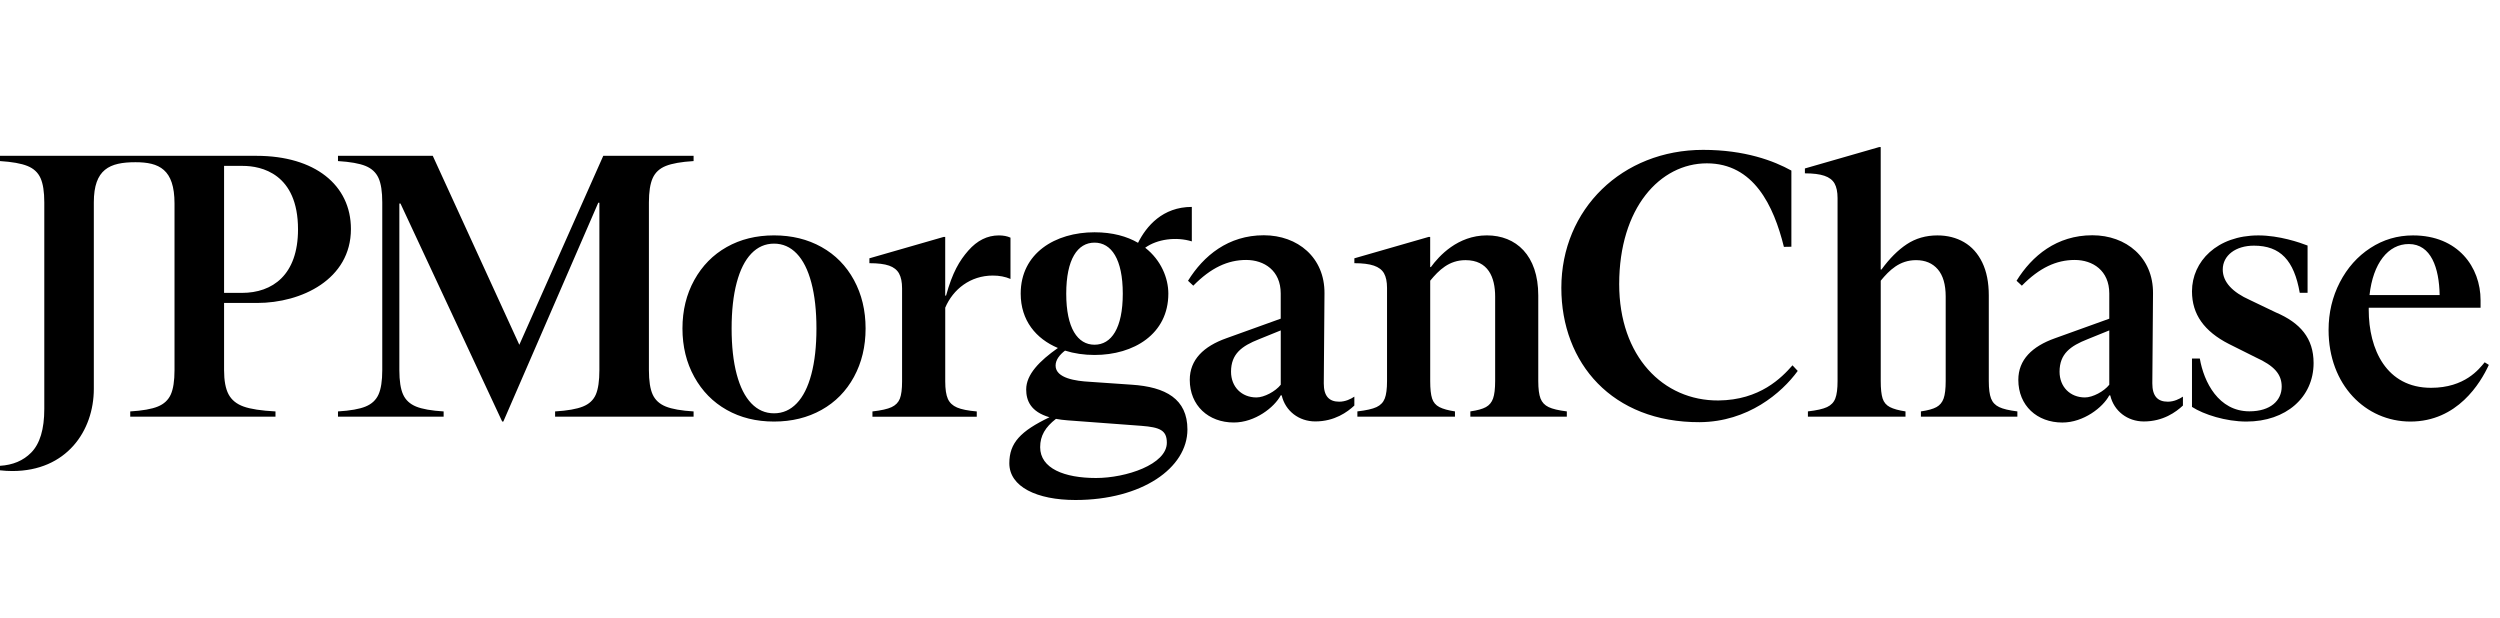 <?xml version="1.0" encoding="UTF-8"?>
<svg width="170px" height="42px" viewBox="0 0 170 42" version="1.1" xmlns="http://www.w3.org/2000/svg" xmlns:xlink="http://www.w3.org/1999/xlink">
    <title>logo-color-jpmc</title>
    <g id="logo-color-jpmc" stroke="none" stroke-width="1" fill="none" fill-rule="evenodd">
        <g id="jpmc-logo" transform="translate(-0, 10)" fill="#000000" fill-rule="nonzero">
            <path d="M45.275,17.645 C45.7,17.816 46.33,17.926 47.164,17.977 L47.164,18.334 L37.747,18.334 L37.747,17.977 C38.58,17.926 39.211,17.816 39.636,17.645 C40.061,17.476 40.355,17.203 40.516,16.828 C40.677,16.454 40.758,15.9 40.758,15.169 L40.758,3.786 L40.682,3.786 L34.226,18.666 L34.149,18.666 L27.232,3.838 L27.156,3.838 L27.156,15.169 C27.156,15.9 27.241,16.454 27.412,16.828 C27.581,17.202 27.876,17.474 28.292,17.645 C28.708,17.816 29.334,17.926 30.167,17.977 L30.167,18.334 L22.983,18.334 L22.983,17.977 C23.816,17.926 24.442,17.816 24.858,17.645 C25.274,17.476 25.569,17.203 25.738,16.828 C25.907,16.454 25.994,15.9 25.994,15.169 L25.994,3.761 C25.994,3.029 25.909,2.476 25.738,2.102 C25.567,1.728 25.274,1.455 24.858,1.285 C24.44,1.115 23.816,1.004 22.983,0.953 L22.983,0.596 L29.428,0.596 L35.314,13.446 L41.022,0.596 L47.164,0.596 L47.164,0.953 C46.33,1.004 45.7,1.115 45.275,1.285 C44.85,1.455 44.553,1.731 44.382,2.114 C44.211,2.496 44.126,3.045 44.126,3.761 L44.126,15.169 C44.126,15.9 44.211,16.454 44.382,16.828 C44.553,17.203 44.85,17.474 45.275,17.645 Z M58.07,9.044 C58.596,10.014 58.86,11.111 58.86,12.336 C58.86,13.561 58.596,14.658 58.07,15.628 C57.542,16.597 56.807,17.347 55.863,17.873 C54.919,18.402 53.842,18.666 52.634,18.666 C51.425,18.666 50.354,18.402 49.418,17.873 C48.482,17.347 47.746,16.597 47.211,15.628 C46.675,14.658 46.407,13.561 46.407,12.336 C46.407,11.111 46.675,10.014 47.211,9.044 C47.748,8.074 48.482,7.326 49.418,6.798 C50.354,6.27 51.425,6.006 52.634,6.006 C53.842,6.006 54.919,6.27 55.863,6.798 C56.807,7.326 57.542,8.074 58.07,9.044 Z M55.518,12.336 C55.518,11.128 55.403,10.09 55.172,9.222 C54.942,8.354 54.611,7.695 54.177,7.243 C53.744,6.793 53.228,6.567 52.634,6.567 C52.038,6.567 51.524,6.792 51.09,7.243 C50.657,7.695 50.325,8.354 50.095,9.222 C49.865,10.09 49.75,11.128 49.75,12.336 C49.75,13.544 49.865,14.582 50.095,15.45 C50.325,16.318 50.657,16.977 51.09,17.428 C51.524,17.88 52.038,18.105 52.634,18.105 C53.23,18.105 53.744,17.88 54.177,17.428 C54.611,16.978 54.942,16.318 55.172,15.45 C55.403,14.582 55.518,13.544 55.518,12.336 Z M67.513,8.738 C67.955,8.738 68.356,8.814 68.713,8.968 L68.713,6.16 C68.492,6.059 68.229,6.008 67.923,6.008 C67.139,6.008 66.447,6.353 65.843,7.042 C65.239,7.731 64.768,8.523 64.332,10.1 L64.274,10.1 L64.274,6.11 L64.173,6.11 L59.119,7.565 L59.119,7.897 C59.698,7.897 60.145,7.953 60.459,8.063 C60.774,8.173 60.999,8.352 61.136,8.599 C61.272,8.846 61.341,9.181 61.341,9.608 L61.341,15.937 C61.341,16.465 61.29,16.856 61.189,17.112 C61.087,17.367 60.9,17.559 60.627,17.686 C60.355,17.813 59.921,17.911 59.326,17.978 L59.326,18.336 L66.42,18.336 L66.42,17.978 C65.824,17.928 65.378,17.838 65.08,17.711 C64.782,17.584 64.574,17.388 64.455,17.124 C64.337,16.86 64.276,16.464 64.276,15.937 L64.276,10.921 C64.811,9.664 65.989,8.738 67.513,8.738 Z M104.755,17.097 C104.653,16.833 104.602,16.438 104.602,15.91 L104.602,10.09 C104.602,7.357 103.089,6.006 101.106,6.006 C99.122,6.006 97.848,7.411 97.303,8.159 L97.252,8.159 L97.252,6.11 L97.151,6.11 L92.097,7.565 L92.097,7.897 C92.659,7.897 93.101,7.953 93.424,8.063 C93.747,8.173 93.978,8.347 94.113,8.586 C94.248,8.824 94.318,9.156 94.318,9.581 L94.318,15.909 C94.318,16.437 94.267,16.833 94.165,17.095 C94.064,17.359 93.876,17.554 93.604,17.682 C93.331,17.809 92.898,17.907 92.302,17.975 L92.302,18.332 L98.938,18.332 L98.938,17.975 C98.479,17.907 98.126,17.809 97.879,17.682 C97.631,17.555 97.466,17.359 97.381,17.095 C97.296,16.831 97.254,16.437 97.254,15.909 L97.254,9.087 C97.841,8.374 98.532,7.69 99.654,7.69 C101.196,7.69 101.67,8.853 101.67,10.166 L101.67,15.909 C101.67,16.437 101.622,16.833 101.529,17.095 C101.436,17.359 101.274,17.554 101.043,17.682 C100.813,17.809 100.461,17.907 99.984,17.975 L99.984,18.332 L106.544,18.332 L106.544,17.975 C105.982,17.907 105.569,17.809 105.307,17.682 C105.039,17.555 104.858,17.361 104.755,17.097 Z M169.241,14.812 C168.677,16.042 167.105,18.666 163.906,18.666 C160.868,18.666 158.343,16.181 158.343,12.439 C158.343,11.265 158.599,10.185 159.108,9.198 C159.619,8.212 160.311,7.433 161.188,6.863 C162.065,6.292 163.029,6.008 164.085,6.008 C167.15,6.008 168.679,8.168 168.679,10.418 L168.679,10.926 L161.075,10.926 C161.075,10.972 161.073,11.016 161.073,11.062 C161.073,13.769 162.278,16.371 165.309,16.371 C167.614,16.371 168.579,15.095 168.958,14.636 L169.241,14.812 Z M161.127,10.065 L165.896,10.065 C165.864,8.215 165.312,6.6 163.805,6.594 C162.39,6.589 161.364,7.909 161.127,10.065 Z M135.391,17.097 C135.289,16.833 135.238,16.438 135.238,15.91 L135.238,10.09 C135.238,9.205 135.089,8.457 134.792,7.844 C134.494,7.232 134.081,6.773 133.554,6.467 C133.026,6.16 132.422,6.008 131.742,6.008 C130.958,6.008 130.266,6.208 129.662,6.607 C129.058,7.007 128.484,7.582 127.939,8.33 L127.888,8.33 L127.888,0 L127.787,0 L122.733,1.455 L122.733,1.787 C123.295,1.787 123.737,1.843 124.06,1.953 C124.383,2.063 124.613,2.237 124.749,2.476 C124.884,2.715 124.954,3.046 124.954,3.471 L124.954,15.909 C124.954,16.437 124.903,16.833 124.801,17.095 C124.7,17.359 124.512,17.554 124.239,17.682 C123.967,17.809 123.534,17.907 122.938,17.975 L122.938,18.332 L129.574,18.332 L129.574,17.975 C129.115,17.907 128.762,17.809 128.514,17.682 C128.267,17.555 128.102,17.359 128.017,17.095 C127.932,16.831 127.89,16.437 127.89,15.909 L127.89,9.087 C128.477,8.374 129.168,7.69 130.29,7.69 C130.919,7.69 131.412,7.898 131.771,8.315 C132.128,8.731 132.307,9.349 132.307,10.165 L132.307,15.909 C132.307,16.437 132.26,16.833 132.167,17.095 C132.074,17.359 131.911,17.554 131.681,17.682 C131.451,17.809 131.099,17.907 130.622,17.975 L130.622,18.332 L137.181,18.332 L137.181,17.975 C136.619,17.907 136.206,17.809 135.944,17.682 C135.675,17.555 135.494,17.361 135.391,17.097 Z M116.854,17.232 C113.09,17.257 110.105,14.231 110.105,9.322 C110.105,4.133 112.885,1.107 116.065,1.107 C119.245,1.107 120.609,3.972 121.305,6.787 L121.814,6.778 L121.814,1.599 C120.619,0.938 118.66,0.191 115.811,0.191 C110.318,0.191 106.171,4.211 106.171,9.577 C106.171,14.69 109.631,18.733 115.583,18.708 C118.864,18.682 121.153,16.724 122.246,15.223 L121.89,14.842 C121.153,15.682 119.677,17.207 116.854,17.232 Z M154.745,11.239 L152.985,10.396 C151.816,9.873 151.147,9.181 151.147,8.33 C151.147,7.365 152.03,6.705 153.266,6.705 C155.065,6.705 155.997,7.7 156.383,9.912 L156.915,9.912 L156.915,6.697 C156.387,6.492 154.992,6.008 153.572,6.008 C150.765,6.008 149.055,7.773 149.055,9.811 C149.055,10.594 149.263,11.278 149.68,11.865 C150.096,12.453 150.722,12.959 151.555,13.384 L153.393,14.303 C154.65,14.876 155.155,15.442 155.155,16.293 C155.155,17.234 154.396,17.97 152.96,17.97 C150.859,17.97 149.861,15.978 149.587,14.379 L149.055,14.379 L149.055,17.67 C149.856,18.188 151.362,18.666 152.757,18.666 C155.447,18.666 157.324,17.017 157.324,14.685 C157.323,13.004 156.426,11.953 154.745,11.239 Z M15.237,10.601 L15.237,15.169 C15.237,15.883 15.338,16.432 15.543,16.816 C15.748,17.198 16.088,17.476 16.564,17.645 C17.039,17.816 17.763,17.926 18.733,17.977 L18.733,18.334 L8.856,18.334 L8.856,17.977 C9.689,17.926 10.315,17.816 10.732,17.645 C11.148,17.476 11.442,17.203 11.612,16.828 C11.781,16.454 11.867,15.9 11.867,15.169 L11.867,3.838 C11.867,1.505 10.813,1.031 9.212,1.031 C7.455,1.031 6.38,1.503 6.38,3.762 L6.38,16.44 C6.38,19.305 4.519,22.03 0.843,22.03 C0.558,22.03 0.278,22.013 0,21.981 L0,21.675 C0.873,21.622 1.581,21.326 2.119,20.779 C2.715,20.175 3.012,19.185 3.012,17.806 L3.012,3.761 C3.012,3.046 2.928,2.496 2.757,2.114 C2.586,1.731 2.288,1.455 1.863,1.285 C1.439,1.115 0.817,1.004 0,0.953 L0,0.596 L17.44,0.596 C21.407,0.596 23.863,2.579 23.863,5.573 C23.863,9 20.497,10.601 17.488,10.601 L15.237,10.601 Z M15.237,9.916 L16.454,9.916 C18.523,9.916 20.265,8.704 20.265,5.598 C20.265,1.802 17.758,1.281 16.516,1.281 L15.237,1.281 L15.237,9.916 Z M91.068,17.315 C91.49,17.315 91.86,17.131 92.096,16.971 L92.096,17.577 C91.625,18.017 90.752,18.657 89.439,18.657 C88.332,18.657 87.403,17.955 87.155,16.883 L87.089,16.883 C86.658,17.699 85.34,18.73 83.901,18.73 C82.175,18.73 80.904,17.579 80.904,15.829 C80.904,14.462 81.84,13.551 83.397,12.999 L87.089,11.669 L87.089,9.955 C87.089,8.396 85.962,7.677 84.74,7.677 C83.493,7.677 82.342,8.205 81.144,9.427 L80.785,9.092 C81.84,7.389 83.519,5.998 85.94,5.998 C88.242,5.998 90.088,7.509 90.065,9.955 L90.017,16.069 C90.014,16.931 90.374,17.315 91.068,17.315 Z M87.089,12.468 L85.604,13.07 C84.453,13.526 83.71,14.054 83.71,15.276 C83.71,16.306 84.429,17.026 85.436,17.026 C85.964,17.026 86.731,16.618 87.091,16.162 L87.091,12.468 L87.089,12.468 Z M147.41,17.315 C147.833,17.315 148.202,17.129 148.439,16.971 L148.439,17.577 C147.969,18.017 147.095,18.659 145.78,18.659 C144.674,18.659 143.744,17.956 143.497,16.885 L143.431,16.885 C143,17.701 141.681,18.732 140.243,18.732 C138.517,18.732 137.246,17.581 137.246,15.831 C137.246,14.463 138.182,13.553 139.739,13.001 L143.431,11.671 L143.431,9.955 C143.431,8.396 142.304,7.677 141.082,7.677 C139.835,7.677 138.684,8.205 137.486,9.427 L137.125,9.092 C138.18,7.389 139.859,5.998 142.281,5.998 C144.582,5.998 146.429,7.509 146.405,9.955 L146.358,16.069 C146.356,16.931 146.715,17.315 147.41,17.315 Z M143.43,12.468 L141.944,13.07 C140.793,13.526 140.05,14.054 140.05,15.276 C140.05,16.306 140.769,17.026 141.776,17.026 C142.304,17.026 143.071,16.618 143.431,16.162 L143.431,12.468 L143.43,12.468 Z M77.873,6.846 C78.964,7.697 79.447,8.922 79.447,9.968 C79.447,12.715 77.099,14.138 74.427,14.138 C73.723,14.138 73.043,14.039 72.421,13.842 C72.076,14.108 71.78,14.455 71.78,14.861 C71.78,15.734 73.203,15.91 74.053,15.959 L76.95,16.159 C79.272,16.31 80.745,17.132 80.745,19.205 C80.745,21.827 77.644,24 73.129,24 C70.507,24 68.634,23.101 68.634,21.502 C68.634,20.113 69.399,19.317 71.365,18.373 C70.079,17.999 69.781,17.232 69.781,16.482 C69.781,15.457 70.697,14.536 71.937,13.663 C70.451,13.037 69.407,11.796 69.407,9.965 C69.407,7.218 71.755,5.795 74.427,5.795 C75.656,5.795 76.634,6.074 77.387,6.512 C77.949,5.384 79.057,4.07 81.044,4.07 L81.044,6.414 C79.983,6.086 78.688,6.257 77.873,6.846 Z M70.731,20.407 C70.731,21.856 72.379,22.504 74.527,22.504 C76.575,22.504 79.345,21.58 79.345,20.106 C79.345,19.256 78.871,19.056 77.622,18.957 L72.604,18.584 C72.31,18.562 72.044,18.528 71.805,18.483 C71.083,19.046 70.731,19.625 70.731,20.407 Z M76.349,9.97 C76.349,7.623 75.576,6.499 74.427,6.499 C73.278,6.499 72.504,7.623 72.504,9.97 C72.504,12.317 73.278,13.441 74.427,13.441 C75.576,13.441 76.349,12.317 76.349,9.97 Z" id="Shape"></path>
        </g>
    </g>
</svg>